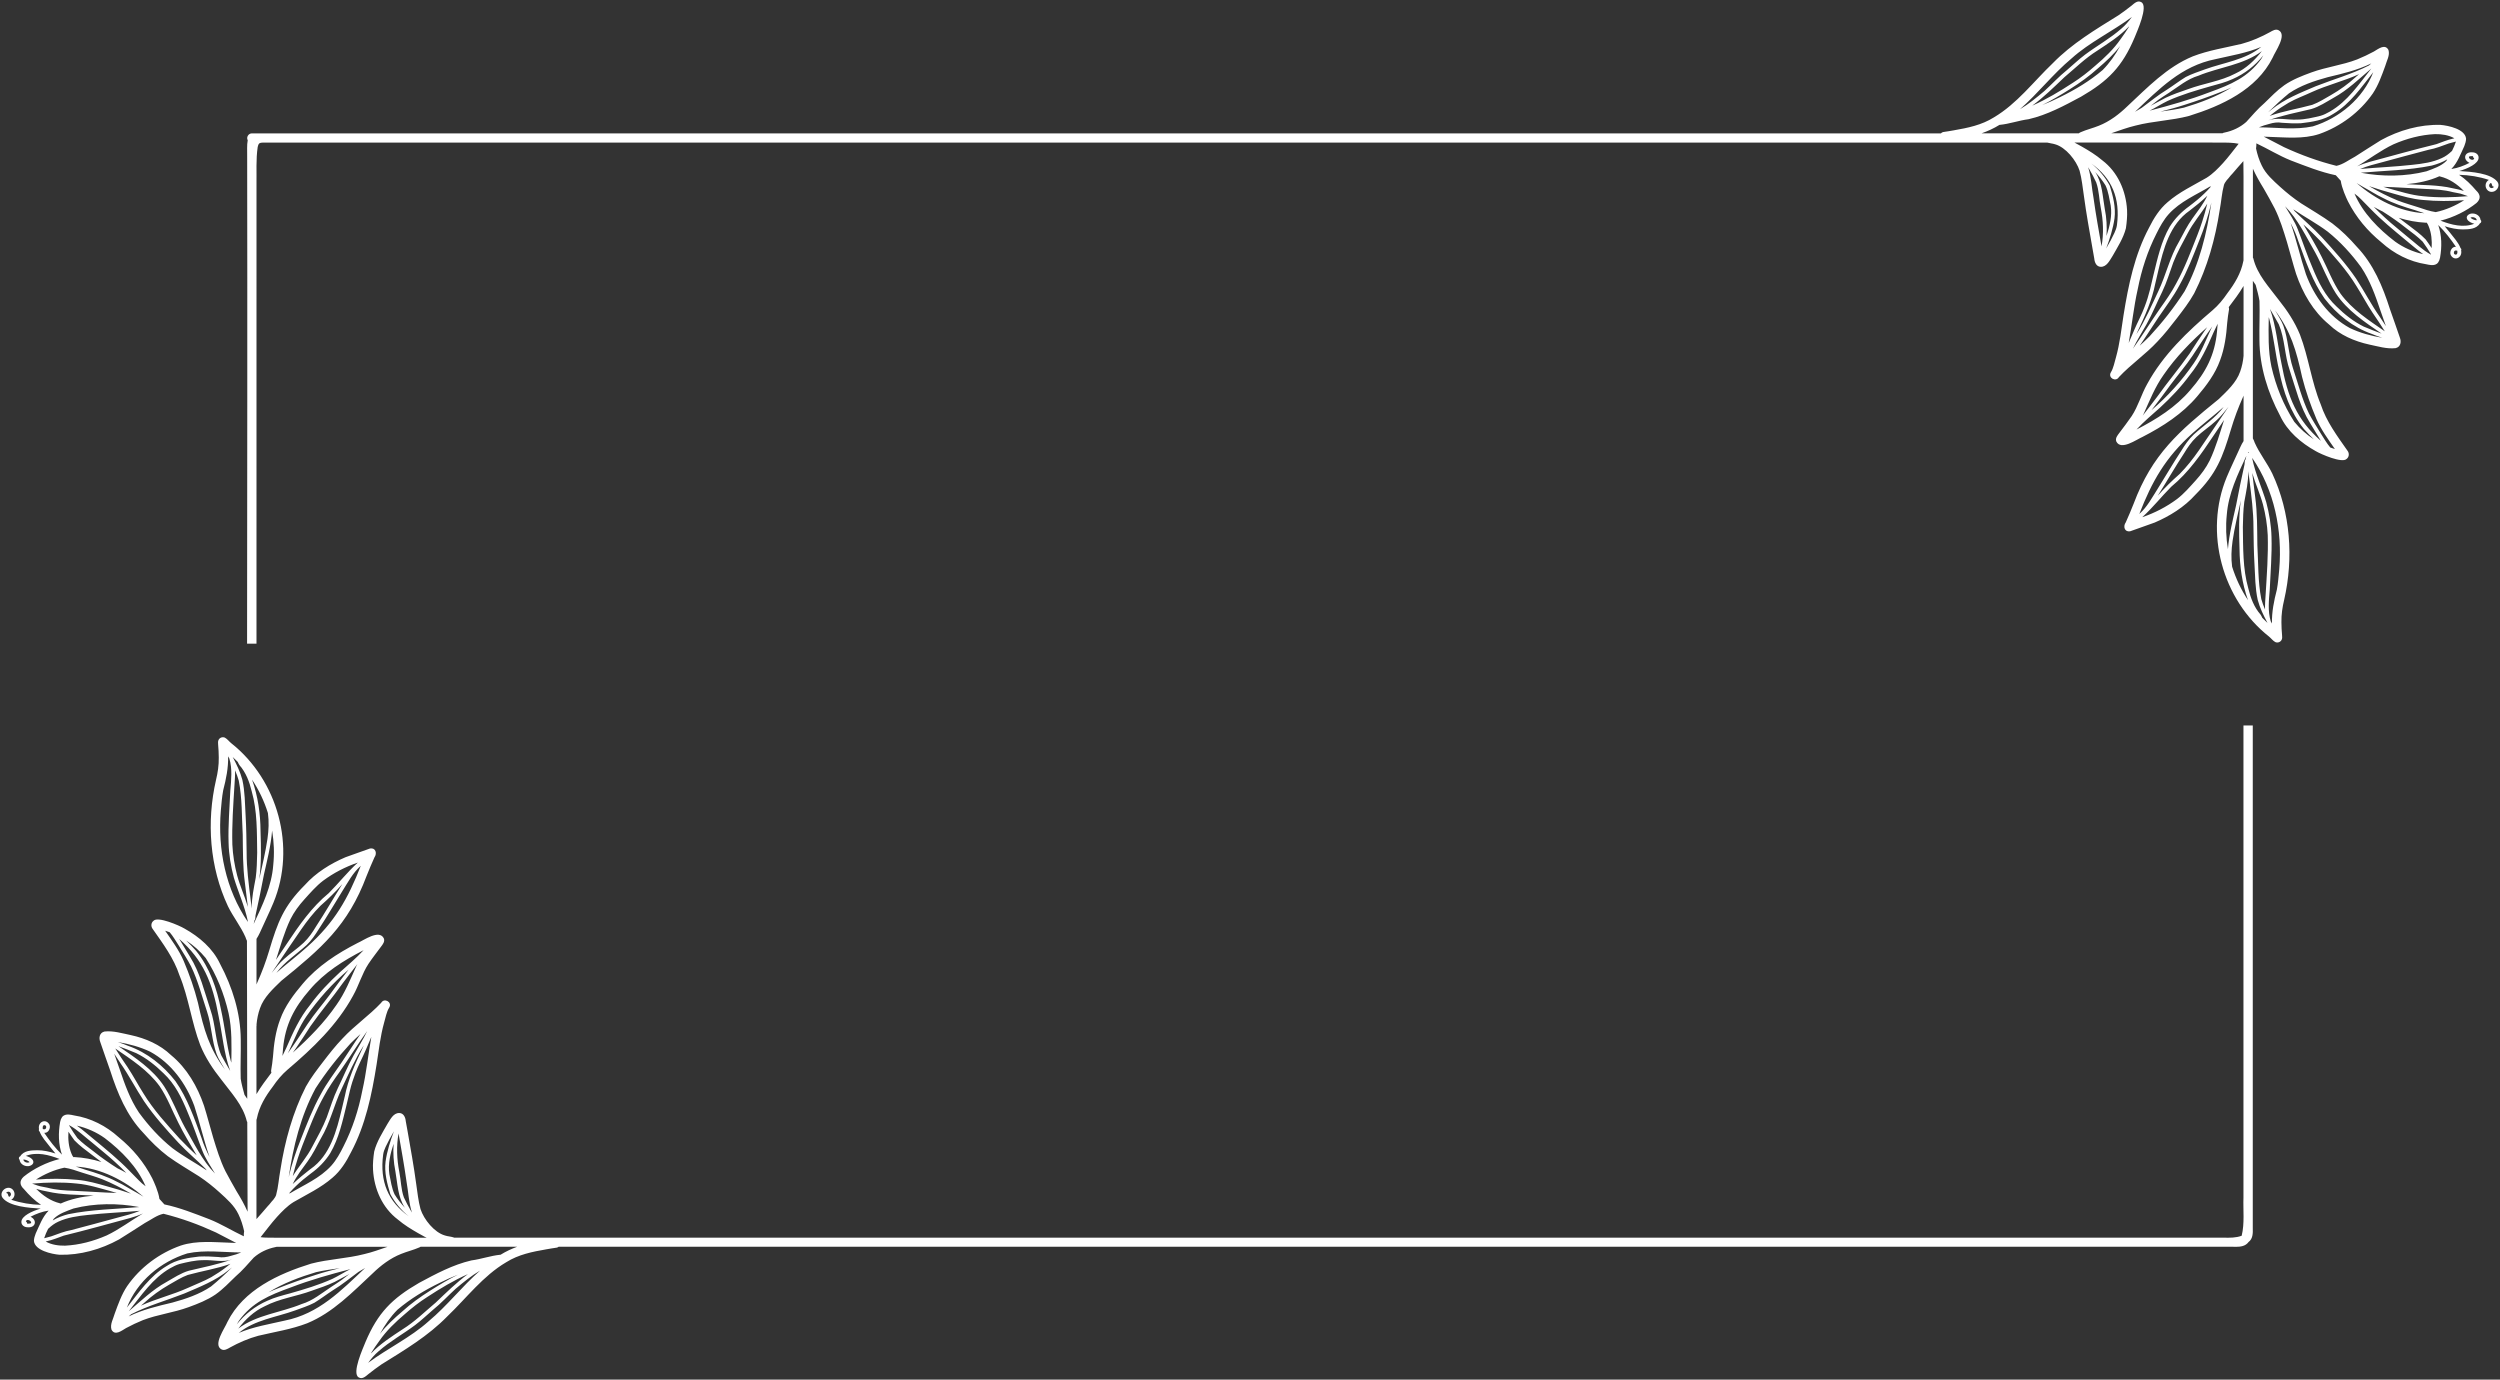 <?xml version="1.0" encoding="UTF-8"?>
<!DOCTYPE svg PUBLIC '-//W3C//DTD SVG 1.0//EN'
          'http://www.w3.org/TR/2001/REC-SVG-20010904/DTD/svg10.dtd'>
<svg height="3005.6" preserveAspectRatio="xMidYMid meet" version="1.0" viewBox="-3.4 -3.0 5446.5 3005.6" width="5446.5" xmlns="http://www.w3.org/2000/svg" xmlns:xlink="http://www.w3.org/1999/xlink" zoomAndPan="magnify"
><rect x="-3.4" y="-3.0" width="5446.5" height="3005.6" fill="#333333" stroke="none"/><g id="change1_1"
  ><path d="M4904.5,2672.8c0-56.8,0.1-113.5,0-170.4v-924.9h-20.3v1028.1c-1,27.7,2.8,56.5-3.9,83.6 c-12.5,4.7-25.8,4.4-38.9,4.2c-4.7-0.1-9.4-0.2-14.1,0h-338.8c-264.2,0-2471.4,0-2735.5,0c-255.7,0-511.4,0-767.2,0 c-0.4-0.2-0.7-0.4-1.1-0.6c-6-2-12.4-2.1-18.5-4.1c-23.4-6.5-46.2-35.1-53.5-57.6c-4.8-17.8-6.7-36.4-9.4-55 c-5.1-38.1-12-75.9-18.6-113.8c-1.3-7.6-2.6-15.2-4.1-22.7c-0.7-8.3-4.7-17.7-14.3-17.8c-12.9-0.1-19.3,14-25.4,23.4 c-10.5,18.6-23.7,38.9-29.1,60.6c-1.9,13.1-3.3,26.6-2.5,39.8c2.4,41.8,20.2,82.7,54.1,108.3c13.5,11.5,28.8,20.9,44.2,29.7 c6.1,2.9,12.1,7.2,18.5,9.9c-108.6,0-217.3,0-325.9,0c-4.2-0.2-8.4-0.2-12.7-0.1c-7.8,0-15.6,0-23.2-1.1 c11.9-14.8,23.1-30.2,35.9-44.3c10.8-11.8,22.2-23.6,35.8-32.1c28.9-16.7,59.7-31.1,85-53.2c17.7-15,30.1-34.9,40.3-55.4 c31.6-59.2,45.2-125.3,55.7-191c4.7-30.7,8.1-61.7,16.5-91.7c3.3-11,5-23,11.2-32.8c6.8-11.8-11-21.6-17.7-10.1 c-26.5,28.2-57.5,48.9-84.3,77.8c-15,15.6-28.4,32.7-41.6,49.9c-13.5,17.6-27.3,35.4-38.1,54.8c-28.8,56.8-45.9,118.9-55.6,181.8 c-3.4,18.2-4.4,36.6-9.3,54.6c-1.1,3.4-3.6,6.8-6.1,10.2c-4.3,4.2-7.8,9.9-12,13.8c-8.5,9.7-16,18.9-24.7,28.3v-216.2 c0.4-0.9,0.7-1.8,0.9-2.9c5-26,18.9-48.7,34.7-69.5c9.2-13.6,19.7-26.3,32.2-37c54.7-46.4,108-97.3,142.6-161 c12.7-22.5,19.5-48,33.7-69.6c8.4-12.5,17.9-24.6,27-36.9c4-5.3,9.3-11.6,6.3-18.7c-10.3-19.9-43.2,4.3-57.3,10.4 c-44.2,22.7-86.8,50.2-119.2,88.6c-20,23.6-38.9,48.7-49.4,78c-9.9,26.2-13.6,54.1-15.6,82c-0.9,9.6-2.2,19.2-3.9,28.7 c-0.3,1.8,0,3.6,0.6,5.2c-11.3,15-23,30.3-32.6,46.7V2233c0.3-1.5,0.4-3,0.2-4.5c1.1-11.9,3.5-23.8,7.6-35.1 c8.2-23.8,28.4-42.2,46.3-59.6c86.8-70.4,145.3-120,185.9-228.6c5.5-13.5,10.9-27,17-40.2c6.4-8.9,2.7-21.6-9.5-19.5 c-17.6,6.6-35.7,12.3-53.4,19c-32.6,13.9-64.8,33.8-88.8,60.7c-46.3,46.3-59.1,81-77.5,142.5c-7.1,23.9-15.8,47.2-26,69.9 c-0.6,1.3-1.1,2.7-1.7,4.1v-99.3c2.7-4.1,4.9-8.3,7-12.7c9.8-22.1,20.6-43.7,29.9-66.1c50-120.8,10-266.9-92.2-347.7 c-4.6-3.8-8.2-8.9-13.4-11.8c-5.1-2.4-11.4-0.3-13.9,4.8c-1.5,3.1-1.3,6.4-1,9.8c0.9,9.5,1.3,19.1,1.4,28.6 c0.3,16.6-2.1,32.9-6,48.9c-20.9,91.1-14,189.9,26,275.1c11.3,23.2,27.7,43.5,38.1,67.1c1,2.7,1.9,5.7,3.3,8.2 c0.1,114.7,0.3,229.5,0.6,344.2c-1.9-3-3.9-5.9-6-8.8c-2.7-9.8-6.9-25.2-8.2-34.9c-0.9-28.1,0.6-57.3,0.1-85.6 c-0.4-57.5-18-113.7-45-164.5c-15.8-34-45.4-59.1-77.8-77.2c-11-6.5-57.6-26.9-67.1-16.9c-5.8,4.3-6.2,12.7-1.8,18.1 c21.9,31.3,46,63.5,58.2,100.9c20.1,48.4,26.3,102.5,45.2,151.8c11.1,27.4,27.5,52.2,45.9,75.3c21.3,28.5,47.2,55.3,55.7,91 c0.3,0.5,0.6,0.9,0.9,1.3c0.2,65.2,0.4,130.3,0.7,195.5c-6.8-15.6-15.5-30.7-24.3-45c-8.2-14.4-16.4-28.8-24.1-43.5 c-11.4-23.2-19-48.1-26.6-73c-6.8-23-12.7-46.3-19.9-69.3c-14.3-41.9-37.2-81.8-71.7-110.2c-24.2-23.2-55.5-36.7-88-43.8 c-18.6-3.8-37.9-9.8-56.9-7.8c-11.2,2.4-13.1,13.9-9.4,23.1c6.9,20.7,14.4,41.1,21.5,61.7c15.9,49.6,36,98.4,72.7,136.6 c15.7,18.1,33.7,35.7,52.9,50.3c21.9,15.9,45.5,29.4,68.2,43.9c16,10.6,31.1,22.7,45.3,35.6c15.3,14,31.4,27.9,40.4,47 c5.7,11.7,9.5,24,12.4,36.8c-0.6,3.7-0.9,7.6-0.7,11.2c-25.3-11.9-49.1-26.9-75.3-37.3c-32-12.2-64.2-25.2-97.8-32.2 c-3.5-4.1-7.1-8-10.8-12c-2.2-16.2-11.9-37.1-15.6-44.8c-18-35.2-42.4-64.3-73.1-89.5c-27.2-24.7-61-42-97.5-47.6 c-15.4-3.6-26.4-3.8-30.1,14.3c-4.1,23.4-4,48.6,4,71.2c-14.6-14.2-27.2-30.7-38.6-47.5c8.9,0.8,14.4-10,11.5-17.6 c-7.8-14.9-26.2-6.3-22.9,9.7c-0.9,1.7-0.4,4,1.3,5.1c2.4,6.3,6,11.9,10,17.3c4,5.3,8.5,10.4,12.6,16c4,4.5,7.8,9.7,11.9,14.5 c-13-4.2-26.8-7.2-39.4-7.1c-12.9,0.1-29.8,0.6-37.2,13.1c-3.1,1.1-4.4,5.3-1.5,7.5c0.8,8.4,8.7,13.9,16.9,14.1 c6.5,0.5,15.7-4.4,12.5-12c-2.8-5.9-9.8-8.7-15.8-10.4c23.9-9.2,50.1-2.4,73.6,6.8c-28.5,7-57.1,21.4-78.3,38.5 c-9.8,9-8.8,18.4,0.6,27.1c11,12.9,23.2,25,37.3,34.3c-21.9-0.5-44.2-4.1-64.9-11.1c14.7-9.1,4.5-31.6-11.9-24.9 c-8,3.5-12.7,13.4-6.9,20.9c14.8,18.6,56.7,21.7,82.9,23.2c-18.6,5.4-42,16-42.1,29c-0.2,7.3,6.6,11.7,13.3,11.7 c17.6,1.9,22.1-15.5,6.6-22.9c12.1-6.3,25.3-11.3,39-13.3c0,0.1,0.1,0.2,0.2,0.3c-13.3,13.4-19.9,32.5-27.9,49.4 c-2,5.2-3.8,10.6-3.9,16.3c2,20.8,38.5,28.6,55.6,30.1c45.1,1.2,90.5-11.7,129.9-33.4c19.1-11.6,37.3-23.9,56.3-35.8 c13.2-6.9,25.8-17,40.5-20.1c39.5,9.9,76.9,23.5,114.2,40.7c14.8,7.4,29.3,15.5,44.2,22.9c-3.4-0.1-6.7-0.2-10.3-0.4 c-36.7-1-75.1-5.6-110.6,6.1c-46.8,16.5-88.3,47.5-116.7,88.3c-12.2,18.3-19.5,39.2-27,59.7c-3,11.3-10.8,23.4-7.1,35.2 c7.6,14.3,22.4,1.9,31.8-3.5c11.9-6.4,24-12.1,36.5-17.2c32.8-12.6,66.5-16.1,99.9-28.4c20.3-7.4,40.7-15.4,58.6-27.7 c16-11.3,29.7-25.7,43.7-39.3c14-11.8,26.7-27,39.3-40.8c13.2-11.7,29.7-19.4,46.9-22.9c1.1-0.1,2.1-0.4,3-0.7h241.6 c-16.7,5.7-33.2,11.8-50.4,15.8c-38.2,9.9-78.1,10.9-116.2,20.9c-71,22.1-147.3,57.1-182.1,126.8c-5.5,13.7-32.2,49.9-13.1,59.9 c6.3,3.4,13.2-0.9,18.7-4.1c18.4-10.2,40.5-19.9,61.5-25.5c35.7-8.5,72.3-14,106.7-27.3c56.1-23.1,98.9-68,142.6-108.7 c18-17.5,38.5-33.1,62.1-42.4c13-5.3,26.9-8.5,39.8-14.2c0.9-0.4,1.7-0.9,2.6-1.4h210.4c-12.6,4.7-24.8,10.3-36.2,17.4 c-21.5,2-42,9.6-63.5,12.4c-40.6,9.4-77.7,29.4-114.2,49c-59,34.2-89.8,65.2-116.7,128.8c-5.2,13.2-30.6,68.5-14.7,77.1 c8,4.8,15.3-2.5,21.2-7.3c9.3-7.3,18.6-14.5,28.4-21.1c50-31.1,101.5-61.6,143.4-104.6c42-40.1,77.7-88.1,128.3-117.9 c26.8-16.9,56.6-22.8,87.6-28.2c7.6-1.3,15.3-2.7,23-3.7c1.3-0.4,2.6-1,3.7-1.9h3645.8c2.5,0.1,5.1,0.2,7.7,0.2 c10.6,0,21.4-1.3,28-10.4C4904.7,2696,4904.9,2683.7,4904.5,2672.8z M857.9,2548.3c4.9,27.2,5,56,20.8,79.9 c-8.4-9.1-16-18.6-22.5-29.2c-6.3-13.6-8.3-29.2-11.3-43.9c-3.4-22.3,2.2-45,9.2-66.2C852.8,2508.8,853.9,2528.8,857.9,2548.3z M831.3,2512.7c1.5-11.9,8.3-22.3,13.4-33c3.4-6.3,6.6-12.1,10.1-18c-8,21.4-15,43.3-18.2,65.8c-3,24,3.4,48.4,10.4,71.2 c9.9,18.4,23.8,35,40.1,48.1C842.2,2614.8,823.7,2570.7,831.3,2512.7z M891.2,2633.8c-5.3-9.2-10.3-18.5-14.7-28.1 c-6.4-17.8-6.2-37-10-55.6c-5.3-27.4-6.7-56.2-1.6-83.8c6,34.8,12.4,69.6,17.3,104.6c4.1,22.5,4.8,46.1,11.9,67.8 C893,2637.1,892.1,2635.5,891.2,2633.8z M786,2372.7c-8.2,42.2-21.5,83.3-41,121.6c-7.4,14.9-15.4,29.7-26.5,42.1 c-24.9,27.6-59.8,42-91.1,60.9c0-0.3-0.1-0.5-0.2-0.8c0.1-0.3,0.2-0.6,0.3-1c2.3-2.6,4.8-5,6.9-7.6c9.4-9.7,19.4-18.8,30.2-27 c1.1-0.9,2.2-1.7,3.2-2.6l0,0c0.1-0.1,0.2-0.2,0.3-0.2c1.6-1.3,3.4-2.7,5.1-4c17-12.2,31.8-27,43-44.9c18.6-32.1,26.7-69.3,35.4-105 c0,0.1-0.1,0.2-0.1,0.4c2.4-10.2,5-21,7.4-31.4c3.1-13,7.2-25.8,12-38.2c6.1-16.7,15.4-33.7,22.5-50.4c4.1-9.5,8.1-19.1,12.2-28.6 C798.7,2294.7,794.8,2334.2,786,2372.7z M634.3,2576.6c8.3-17.7,21-33.5,32.4-49.3c11.3-15.7,19.7-32.7,28.9-50 c20.4-34,28.5-72.8,45.4-108.5c14.9-31.6,28.5-63.4,47.3-93.1c0.3-0.4,0.5-0.9,0.8-1.3c-1,2.4-2,4.8-3,7.1 c-16,33.5-31.1,67.1-38.3,103.9v0.1c0,0,0,0.1-0.1,0.2v0c-2.1,8.7-4.1,17.6-6.2,26.4c-11.6,48.4-25.2,101.9-68.4,131.8 c0,0-0.1,0.1-0.2,0.1c-0.2,0.1-0.3,0.2-0.4,0.3c-2.2,1.7-4.7,3.7-6.8,5.4C662.2,2552.4,647.3,2564.1,634.3,2576.6z M767.2,2295.9 c-13,23.1-22.8,47.8-34.5,71.5c-9.9,20.6-16.5,42.5-24.3,64c-8.3,21.6-20,42.1-30.8,62.5c0,0-0.1,0.1-0.1,0.2c0,0,0,0,0,0 c-11.8,23.4-29.4,43.1-43.1,65.3c3.2-13.2,6.9-26.3,11.1-39.2c3.1-9.6,6.6-19.1,10.2-28.5c14.1-35.7,27.8-72.5,46.6-106.4 c10-18.9,22.4-36.6,34.9-54.1c20.2-29,38.7-59.1,59.3-87.9C788,2261.3,776.9,2278.4,767.2,2295.9z M683.9,2368.4 c22.5-34.9,48.3-67.8,76.5-98.3c7-7,14.3-13.8,21.6-20.4c-14.2,20.4-27.3,41.7-41.3,62.2c-15.4,22.8-32.3,44.6-45.2,69 c-17.6,31.5-30.5,65.2-43.7,98.7c-10.6,26.2-19.5,53.4-26,81c-0.1,0.4-0.2,0.9-0.3,1.3C635.3,2495.1,651.7,2428.2,683.9,2368.4z M616.8,2305.7c0.1-0.2,0.2-0.4,0.3-0.6c0,0,0.1,0.1,0.2,0.2C617.1,2305.4,617,2305.6,616.8,2305.7z M772.9,2101.7 c-13,29-24.8,58.6-43.3,84.6c-26.6,38.8-59.9,72.6-95,103.9c2.1-3,4.2-5.9,6.3-8.9c10.9-15.8,21.5-32.1,32-48.5 c22.3-32,47.8-61.9,70.4-93.8c10.6-13.9,21.1-27.9,31.9-41.6C774.4,2098.8,773.7,2100.2,772.9,2101.7z M623.6,2291.8 c1.1-2.4,2.3-4.8,3.5-7.2c11.6-24.9,21.2-50.3,36.9-73.1c26-37.9,56.9-72.1,92-102.1c-14.1,18.2-28,36.7-41.5,55.4 c-15.8,21.2-33.1,41.1-47.8,63.1C652.6,2249.3,638.6,2271,623.6,2291.8z M613.3,2281c4.6-51.3,24.2-88.8,57.7-127.2 c32-38,73.8-64.1,117.7-86.7c-15.9,17.3-34,32.3-51.5,48c-23.6,21.7-45.9,45.1-64.9,71.1c-22.7,27.7-37.6,60.4-51.7,93.2 c-2.8,6-5.8,12-8.7,18C612.3,2291.9,612.7,2286.5,613.3,2281z M782.6,1883.3c-27.9,71.3-56.6,122.6-116.1,176 c-21.9,19.8-45.6,37.5-67.7,57.1c18-24,43.5-40.2,65.4-60.2c0,0.1-0.1,0.1-0.1,0.2c11.1-10.4,19.5-23.1,27.5-36 c17.7-26.7,33.6-54.5,50.6-81.6C754.6,1919.3,765.2,1898.5,782.6,1883.3z M629.3,1999.7c8-16,18.3-29.9,30.4-43.3 c12.8-14.1,25.4-28.9,40.7-40.6c23-17.1,48.6-30.3,75.8-39.6c-22.7,20.5-41.7,45-63.4,66.6c-37.4,30.7-64.9,70.6-91.5,110.5 c-7.8,11.6-15.5,23.3-23.4,34.8C607.4,2058.5,615.7,2028.5,629.3,1999.7z M652.9,2021.7c12.5-18.2,26.2-35.6,41.8-51.3 c16.9-14.8,32.8-30.4,47.7-47.3c-19.5,30.7-37.5,62.2-57.5,92.6c-7.5,12.6-15.8,24.7-26.5,34.9c-13.3,12.8-29.2,22.9-42.7,35.5 c-10.5,9-18.8,20-27.4,30.7C609.5,2085,631.2,2053.3,652.9,2021.7z M427.9,2181.8c-8-31.7-18.4-61-31.2-91.4 c-10.3-23.7-25.7-44.6-40.3-65.7c3.3,1,6.6,2.2,9.9,3.3c7.6,9,13.6,19.4,20.1,29.6c8.9,14.7,18.4,29.3,26.4,44.6 c15.2,31.4,23.8,65.7,34.9,98.9c9.9,29.9,10.1,62.5,20.8,92.3c4.5,11.9,11.9,22.4,18.1,33.5C452.8,2281.3,440.8,2240.8,427.9,2181.8 z M478.8,2296.5c-13.5-31.6-12.5-67.5-23.8-99.9c-13.2-39.4-22.4-80.3-44.8-115.9c-8-12.4-15.2-25.7-23.2-38.2 c52,45.7,72.4,94.2,86.2,170.2c8,38.9,11.3,79.7,24.9,117.3C491.4,2319,485.1,2307.6,478.8,2296.5z M500.6,2312.1 c-0.5-1.5-1-3-1.4-4.5c-9.2-36.6-12.9-74.2-21.1-111c-9-45.7-24.4-91.4-54.3-128.1c-6.9-7.8-14.1-15.2-21.6-22.5 c16,10.4,30.3,23.3,42.6,38.2c23.7,37,39.9,76.9,49.8,120.3C502.2,2239,501.1,2275.9,500.6,2312.1z M323.9,2288.3 c45.9,25.1,77.9,69.1,95.9,117.7c12.1,36.7,20.6,74.9,33.3,111.5c-6.8-13-12.8-26.4-17.2-40.5c0-0.1,0-0.1-0.1-0.2c0,0,0,0,0-0.1 c-7.8-21.2-15.4-42.9-24.4-63.9c-9-21.1-19.3-41.6-32.5-60.3c-26.5-34.1-61.9-62.6-102.9-76.9c-7.3-3.2-15-5.7-22.7-8.4 C277.6,2271.3,301.7,2277.7,323.9,2288.3z M344.2,2363.2c17,24.7,27.3,53.2,40.9,79.8c11.9,24.1,26.2,47.8,40.1,71.1 c-6.5-6-13.1-11.9-19.3-18.2c-6.1-6.1-12.2-12.1-18.1-18.4c-28.1-31.2-56.7-62.3-78.7-98.4c-11.9-18.8-22.3-38.6-34.6-57.2 c-9-13.3-18.4-27-26.8-40.7C282.6,2305.3,318.9,2328.4,344.2,2363.2z M372.1,2498.3c-27.7-22.2-51.7-48.6-72.7-77.3 c-19.6-29.3-31-61.7-42.3-95.1c-3.7-10.9-7.7-22-11.7-33.3c4.3,6.6,8.5,13.2,13,19.7c0.1,0.1,0.2,0.2,0.2,0.3v0c0,0,0,0,0,0.1 c18.7,26.5,33.8,56.1,51.7,83.3c22,32.3,48.2,61.5,74.7,90.2c18.7,20.2,40.1,37.7,59.5,57.2c0.8,1.2,1.6,2.3,2.4,3.4 C422.3,2530.3,396,2516.2,372.1,2498.3z M399.1,2452.6c-15.8-29-26.8-60.6-44.8-88.7c-24.7-37.6-63.2-62.7-99.7-87.7 c13.1,4.9,26.2,9.7,39,15.3c22.2,10.9,41.7,26.5,59.3,43.8c24.7,22.9,39.8,53.7,52.3,84.5c11.9,27.5,21,55.4,31.9,83.3 c6.9,18.1,18,34.1,27.9,50.6C436.9,2525.1,419.2,2487.3,399.1,2452.6z M89.8,2456.8c-0.4-2.6-0.5-5.6,1.2-7.8c1.8-1.4,5.1-0.7,6,1.5 c0.8,2.3-0.1,6.1-2.7,6.7C92.7,2457.4,91.2,2457.1,89.8,2456.8z M61.1,2528.8c-1.4,0.8-3,1.1-4.5,1.1c-4,0-8.8-2.4-9.1-6.8h0.2 c0.6,0,1.1,0.1,1.7,0.1C53.3,2523.9,58.2,2525.6,61.1,2528.8z M16.7,2604.5c-3.5-1.9-1.3-8.9-7.1-8.3 C16.4,2587.9,25.9,2598.9,16.7,2604.5z M64.4,2661.7c-2,1-4.3,1.2-6.5,1.2c-0.8,0-1.5-0.1-2.3-0.2c0.2-1.8-0.8-3.7-2.6-4.4 C54,2651.3,65.8,2656.1,64.4,2661.7z M147.3,2448.3c18.3,10.1,34,25.4,50.4,38.3c16.4,14.1,33.6,27.2,49.4,41.9 c8.5,7.5,16.7,15.6,24.7,23.8c-6.3-3.6-12.7-6.9-19.2-10c-17.9-11.3-35.3-23.4-51.9-36.7c-12.1-9.1-24.7-18.4-35.4-29.1 c-6.2-8.6-12.6-18-18.1-27.5C147.2,2448.8,147.2,2448.5,147.3,2448.3z M145.7,2462.5c4.1,6.5,8.7,12.7,13.1,18.9 c11.3,11.7,24.6,21.4,37.5,31.1c7,5.2,14.1,10.7,21.2,16c-19.1-6-38.9-9.7-58.9-10.7c-0.7,0-1.4,0.1-2.2,0.1c-1.7-2.5-3.2-5-4-7.4 C146.1,2495.5,144.6,2478.8,145.7,2462.5z M136.8,2540.9c13,1.9,25.5,6.3,37.9,10.5c14.8,4.7,29.8,8.9,44.3,14.5 c21.8,8.8,42.8,19.7,63.1,31.6c-16.9-5.9-34.2-11-51.5-15.7c-21.8-6.2-42.9-12.5-65.8-14.4c-29.7-3-60-2.9-89.9-0.6 C93.8,2554.8,114.9,2545.5,136.8,2540.9z M164.2,2575.5c26.2,2.3,50.7,10.5,76.3,17.4c3.5,1,6.9,2.1,10.4,3.1 c-31-0.9-61.9-3.3-93-4.7c-19.7-0.6-39.3-1.8-58.6-6.9c-6.7-1.7-14.3-2.2-21.1-4.7c-3.8-1.5-7.8-2.8-11.7-4.1 C99,2572.8,131.7,2572.1,164.2,2575.5z M300.1,2626.7c-51.7,4.6-103.9,5.1-154.9,15.6c-11.6,3-23.3,7.3-33.7,13.6l2.3-3.8 c11.5-11.4,28.1-16.7,43.1-22.3C203,2618.1,252.9,2617.8,300.1,2626.7z M75.5,2587.1c7.9,2.3,15.8,4.3,24,5.7 c33,7.8,67.3,6.7,101.2,8.9c-25.9,2.3-50.8,7.7-71.8,17.3c-0.6-0.2-1.1-0.4-1.7-0.5C107,2613.6,89.9,2601.6,75.5,2587.1z M101.4,2674.1c0.3-0.3,0.6-0.5,0.9-0.7c6-5.8,13.4-11.3,21.2-14.8c20-9.3,42.5-12.4,64.4-14.7c37.7-4.3,75.8-5.6,113.6-9.1 c-15.9,6.6-32.1,10.6-49,15c-33.5,8.9-66.9,18.4-100.5,27c-15.2,2.7-29.4,8.6-43.8,13.7c-4.9,1.3-10.2,2.5-15.4,4.1 C95.1,2687.5,98.1,2680.7,101.4,2674.1z M228.8,2688.6c-28.7,12.5-59.2,20.7-90.5,22.2c-14.3,0.2-29.5-1.9-42.1-9 c0.7-0.2,1.4-0.5,2-0.6c12.9-2.7,25-7.9,37.4-12.3c48.3-11.8,96.7-25.5,144.8-38.4c9.3-2.7,18.8-5.8,27.7-9.9 C281.6,2656.3,256.7,2675.4,228.8,2688.6z M296,2596.3c-15.4-8.2-29.3-17.7-45.3-25.1c-21.6-11.4-44.8-18.9-68-25.8 c-7.1-2.2-14.1-4.7-21-6.9c54.5,3.2,106.3,30.2,147.6,65.7C304.9,2601.4,300.4,2598.8,296,2596.3z M306,2575.2 c-9.7-8.8-18.4-18.7-27.8-27.9c-23.6-24.3-49.8-45.6-75.8-67.2c-12.8-10.2-25-21.4-38.4-30.8c21.8,5,42.7,14.2,61,27.3 c36.1,27.6,70.8,62.5,88.8,104.8C311.3,2579.3,308.7,2577.2,306,2575.2z M456.4,2799.7c-25.3,17.1-55,27.1-84.3,35.1 c-32.4,7.7-65.2,15.4-95.1,30.1c1.7-1.5,3.5-3,5.2-4.6c37-19,77.2-30,115.8-45.2c33.5-14.4,68.2-27.7,97-51.3 c2.3-1.8,4.7-3.7,7.1-5.6C487.4,2772.8,472,2787,456.4,2799.7z M303.6,2841.5c2.4-2,4.8-4.1,7.1-6.1c16.6-15.2,34.9-28.4,54.4-39.6 c13.2-7.4,26.3-16,40.6-21.2c31-8.6,62.4-13.3,92.9-24.2c-3,2.4-5.9,4.7-8.9,7c-10.2,8-21.4,15.2-32.8,22 c-16.2,9.1-33.7,15.4-50.7,23.3C373.1,2817.8,336.9,2826.3,303.6,2841.5z M408.1,2765.4c-17.4,5-33,15.6-48.7,24.5 c-30.6,16.7-55.9,41.6-82.4,63.9c27.1-33.9,52-72,90.5-93.9c6.5-3.6,13.1-7.1,20.3-9.2c16.9-4.1,33.8-8.2,51.3-8.3 c21.2-1.1,42.7,5.6,63.3-1.7C471.7,2751.7,439.6,2757.8,408.1,2765.4z M499.6,2733c-9,2.8-18.4,4.2-27.8,2.5 c-13.8-1.1-27.3-1.6-41.3-1c-24.6,2.8-49.9,6.7-70.9,20.7c-36.5,21.7-60.7,57.9-86.6,90.5c22.3-57.2,73.3-99.8,131.6-118 c38.7-8.3,78.4-2.2,117.6-2.1C514.8,2728.6,507.3,2731.2,499.6,2733z M580.3,1768.4c2.5,18.4,1.7,37-1,56.1 c-4.3,29.6-11.6,58.7-17.9,88c4.8-34.6,3.9-69.9,2.8-104.8c-0.3-38.2-5.6-76-18.5-112.2C560.6,1717.9,572.3,1742.6,580.3,1768.4z M477.7,1762.8c1.3-14.8,2.5-29.7,5.2-44.3c6.3-24.2,11.3-48.8,10.7-73.8c0.9,1.6,1.8,3.3,2.7,5c6.7,22,4.1,46.5,2.1,69.4 c-1.6,38-5,75.8-3.8,114c0.6,25.7,4.9,51.1,11.5,76c9.5,31.6,23.6,61.9,30.3,94.3c0.1,0.7,0.2,1.3,0.2,2 C488.3,1935,470.7,1847.3,477.7,1762.8z M513.2,1904c-5.7-21.9-9.3-44.3-10.4-66.9c-1.2-43.2,2-86.3,4.6-129.3 c0.7-10.7,1.6-21.7,1.3-32.6c3.1,7.3,5.9,14.8,8.1,22.6c7.6,38.6,6.4,78.7,8.6,117.9c0.5,34.9,0,69.8,4.7,104.4 c2,17.6,4.3,35.1,6.5,52.7C529.8,1949.5,519.4,1927.3,513.2,1904z M540.6,2011.9C540.6,2011.9,540.6,2011.9,540.6,2011.9 C540.6,2011.9,540.6,2011.9,540.6,2011.9C540.6,2011.9,540.6,2011.9,540.6,2011.9z M542.6,1957c-4.1-34.2-8.8-68.6-8.7-103.1 c-0.3-26.6-0.7-53.3-2.2-80c-1.5-26-1.4-52.4-7.1-77.9c-4.6-17.4-12.6-33.7-21-49.7c0,0,0-0.1-0.1-0.1c3.8,3.5,7.6,7.1,11.1,10.8 c0.9,2.6,2.7,5.3,3.8,7.1c14.1,16.1,21.5,35.9,26.6,56.9c12.3,43.2,11.2,89.1,11.9,133.7c-0.5,17.8-0.7,36.8-3.2,54.7 c-4,21.9-9.1,44.4-8.6,67C544.4,1969.9,543.5,1963.5,542.6,1957z M546.1,2016.8c0,0-0.1,0-0.1,0 C546,2016.8,546.1,2016.7,546.1,2016.8C546.1,2016.7,546.1,2016.8,546.1,2016.8z M549.3,2009.8c0.5-2.4,1.1-4.9,1.6-7.4 c2-2.1,2.3-6.5,2.3-10.8c6.5-30,13-59.9,18.6-90.1c6.2-27.9,15.1-62.1,17.6-95c4.2,24.8,5.1,50.1,2.5,75.1 C588.5,1927.5,568.5,1968.8,549.3,2009.8z M685.3,2768.5c16.6-3.8,34-6.2,51.5-8.7c-17.4,4.5-34.9,8.8-51.9,14.5 c-27.2,8.7-54.5,18.2-81.1,28.8c-7.6,2.9-15.1,6-22.3,9.4C613.4,2792.7,650.2,2779,685.3,2768.5z M517.2,2874.2 c29.2-39.6,64.4-54.9,113.2-72.5c42.2-16.2,85.7-28.4,129.6-39.8c-13.2,6.6-25.7,14.7-38.9,21.1c-29.8,13.5-61.4,22.9-92.8,31.8 c-16.6,4.5-33.5,8.7-49.2,16c-26.2,11.4-49,29.2-66.7,51.5C513.9,2879.6,515.5,2876.9,517.2,2874.2z M573.3,2842.8 c32.2-16.9,69.1-21.4,103-34c16.7-5.8,33.6-11.4,49.5-19.1c10.6-5.8,21.3-11.6,32.1-17.2c-5.7,4.3-11.4,8.8-17.1,13.1 c-7.3,5.2-14.7,9.9-22.2,14.8c-20.9,13.6-40.4,30.4-64.8,37.6c-45.4,18.8-98.2,23.3-138.1,53.5 C531.2,2871.5,549.8,2853.7,573.3,2842.8z M616.8,2874.1c-33.7,7.8-68.2,13.3-100,26.8c34.7-28.4,81.6-34.1,122.8-49 c14.1-5.2,28.6-9.8,41.9-16.7c14.1-8.6,27.1-18.7,41.1-27.7c19.3-11.5,36.6-26.2,54.8-39.4c4.9-2.9,9.8-5.8,14.7-8.7 C739.7,2808.7,691.2,2859.3,616.8,2874.1z M862.5,2850.4c28-23.8,59.6-42.9,92.7-58.9c12.8-6.4,25.8-12.3,39.1-17.5 c-21,10.4-41.1,22.5-60.8,35c-21.1,13.3-41.8,28.1-60.4,45c-17.5,14.9-34.7,30.7-48.8,49C834.7,2883.8,847.3,2865.7,862.5,2850.4z M805.8,2943.5c5.2-8.7,11.4-16.9,17.3-25.3c15.4-22.3,35-40.9,55.6-58.4c15.3-13.5,31.5-26.2,48.8-37.2 c28.2-18.5,57.5-36.1,88.5-49.8c-25.1,18.4-47.5,40.6-70.1,62c-23.6,19.8-45.6,41.7-72.2,58.2c-23.9,15.8-48.9,31.7-68.7,52.6 C805.2,2945,805.5,2944.3,805.8,2943.5z M930.3,2875.6c-39.2,35.3-89.3,58.9-131.7,90.5c6.8-9.1,14-17.9,22.8-25.2 c24.5-21.6,53.4-37.5,79.5-57c13.7-10.3,26-22.2,39-33.3c17.6-14.1,32.9-30.9,49.5-46c16.9-14.2,34.1-28.3,53.1-39.5 C1003,2799.7,970.9,2841.7,930.3,2875.6z M673.2,2544c-0.1,0-0.1,0.1-0.2,0.1c-0.1,0.1-0.3,0.2-0.4,0.3c0.1,0,0.1-0.1,0.2-0.1 C672.9,2544.2,673,2544.1,673.2,2544z M258.3,2312.3C258.3,2312.3,258.3,2312.4,258.3,2312.3c0.1,0.1,0.2,0.3,0.3,0.4 c0,0,0-0.1-0.1-0.1C258.5,2312.6,258.4,2312.5,258.3,2312.3z M435.8,2476.7c0,0.1,0.1,0.2,0.1,0.3 C435.9,2476.9,435.9,2476.8,435.8,2476.7C435.8,2476.7,435.8,2476.7,435.8,2476.7z M4766.7,456c0.1,0,0.1-0.1,0.2-0.1 c0.1-0.1,0.3-0.2,0.4-0.3c-0.1,0-0.1,0.1-0.2,0.1C4767,455.8,4766.8,455.9,4766.7,456z M5181.3,687.3 C5181.3,687.3,5181.3,687.3,5181.3,687.3c0,0,0.1,0.2,0.2,0.3c0,0,0,0,0,0C5181.5,687.5,5181.4,687.4,5181.3,687.3z M5437.3,392.8 c-14.8-18.6-56.7-21.7-82.9-23.2c18.6-5.4,42-16,42.1-29c0.2-7.3-6.6-11.7-13.3-11.7c-17.6-1.9-22.1,15.5-6.6,22.9 c-12.1,6.3-25.3,11.3-39,13.3c0-0.1-0.1-0.2-0.2-0.3c13.3-13.4,19.9-32.5,27.9-49.4c2-5.2,3.8-10.7,3.9-16.3 c-1.9-20.8-38.5-28.6-55.6-30c-45.1-1.3-90.5,11.7-129.9,33.3c-19.1,11.6-37.3,23.9-56.3,35.8c-13.2,6.9-25.9,17-40.6,20.1 c-39.5-9.9-76.9-23.5-114.2-40.7c-14.8-7.4-29.3-15.5-44.2-22.9c3.4,0.1,6.8,0.2,10.3,0.4c36.7,1,75.1,5.6,110.6-6.1 c46.8-16.5,88.3-47.5,116.7-88.3c12.2-18.3,19.5-39.2,27-59.7c3-11.3,10.8-23.4,7.1-35.2c-7.6-14.3-22.4-1.9-31.8,3.5 c-11.9,6.4-24,12.1-36.5,17.2c-32.8,12.6-66.5,16.2-99.9,28.4c-20.3,7.4-40.7,15.4-58.6,27.7c-16,11.3-29.7,25.7-43.7,39.3 c-14,11.9-26.7,27-39.3,40.8c-13.2,11.7-29.6,19.4-46.9,23c-2,0.2-3.7,0.9-5,1.7H4596c17.7-6,35.2-12.6,53.4-16.9 c38.1-9.9,78.1-10.8,116.2-20.9c71-22.1,147.3-57.1,182.1-126.8c5.5-13.7,32.2-49.8,13.1-59.9c-6.4-3.4-13.2,0.9-18.8,4.1 c-18.4,10.2-40.5,19.9-61.5,25.5c-35.7,8.5-72.3,14-106.7,27.3c-56.1,23.1-98.9,68-142.5,108.7c-18.1,17.5-38.6,33.1-62.1,42.4 c-13,5.3-26.9,8.5-39.8,14.2c-1.4,0.6-2.8,1.4-3.9,2.4h-211.9c13.6-4.8,26.8-10.8,39-18.4c21.5-2,42-9.6,63.5-12.4 c40.6-9.3,77.7-29.4,114.2-49c59-34.2,89.8-65.2,116.7-128.8c5.2-13.2,30.6-68.5,14.7-77.1c-8-4.8-15.3,2.5-21.2,7.4 c-9.3,7.2-18.7,14.5-28.4,21c-50,31.1-101.5,61.6-143.4,104.6c-42,40.1-77.7,88.1-128.3,118c-26.8,16.8-56.5,22.8-87.6,28.2 c-7.7,1.3-15.3,2.7-23,3.7c-1.8,0.5-3.5,1.5-4.7,2.9h-313.7c-222.3,0-2387.7,0-2610.1,0c-252,0-504-0.1-756,0 c-7.4-0.2-12.6,8.5-9,14.9c-2.1,11.2-0.9,22.7-1.2,34c0.6,354.2,0.1,708.5-0.2,1062.8h20.5V399c0.5-27.2-1.4-54.7,2.6-81.7 c0.7-2.8,1.4-6,3.6-8c3.4-2,7.4-1.5,11.2-1.7c8.6,0,17.1,0,25.7,0h3858.1c5.6,1.6,11.5,1.9,17.1,3.7c23.4,6.5,46.2,35.1,53.5,57.6 c4.8,17.8,6.7,36.5,9.4,55c5.1,38.1,12,75.9,18.6,113.8c1.3,7.6,2.6,15.2,4,22.8c0.7,8.3,4.7,17.7,14.3,17.8 c12.9,0.1,19.3-14,25.4-23.4c10.5-18.6,23.7-38.9,29.2-60.6c1.9-13.1,3.2-26.6,2.5-39.8c-2.4-41.8-20.2-82.7-54.1-108.3 c-13.5-11.5-28.8-20.9-44.2-29.7c-5.3-2.6-10.7-6.2-16.2-8.9h300.5c6,0.2,12.1,0.2,18.2,0.1c13.1-0.1,26.2-0.1,38.9,2.5 c-11.2,14.1-21.9,28.6-34,42c-10.8,11.8-22.2,23.6-35.8,32.1c-28.9,16.7-59.7,31.1-85,53.2c-17.7,15-30.1,34.9-40.3,55.4 c-31.6,59.2-45.2,125.3-55.7,191c-4.7,30.7-8.1,61.7-16.5,91.7c-3.4,11-5.1,23-11.2,32.8c-6.7,11.8,11,21.6,17.7,10.1 c26.5-28.2,57.5-48.9,84.3-77.8c15-15.7,28.4-32.8,41.6-49.9c13.5-17.6,27.3-35.4,38.1-54.8c28.8-56.9,46-119,55.6-181.8 c3.5-18.2,4.4-36.6,9.3-54.6c1.1-3.4,3.6-6.8,6.1-10.2c4.3-4.2,7.8-9.9,12-13.8c8.4-9.5,15.6-18.5,24.1-27.6 c0.6,22.8,0.2,45.6,0.3,68.4v147.7c-0.2,0.7-0.4,1.5-0.5,2.3c-5,26-18.9,48.7-34.7,69.5c-9.2,13.6-19.7,26.3-32.2,37 c-54.7,46.4-108,97.3-142.6,161c-12.7,22.5-19.4,48-33.6,69.6c-8.5,12.5-17.9,24.6-27.1,36.9c-4,5.3-9.3,11.6-6.3,18.7 c10.3,19.9,43.3-4.3,57.3-10.4c44.2-22.7,86.8-50.2,119.2-88.6c20-23.6,38.9-48.7,49.4-78c9.9-26.2,13.6-54.1,15.6-82 c0.9-9.6,2.2-19.2,3.9-28.7c0.3-1.8,0-3.6-0.6-5.2c11.2-14.8,22.8-30,32.3-46.2v152.4c-1.1,11.7-3.4,23.2-7.4,34.2 c-8.2,23.8-28.4,42.2-46.3,59.6c-86.8,70.4-145.3,120-185.9,228.6c-5.5,13.5-10.9,27-17,40.2c-6.4,8.9-2.7,21.6,9.5,19.5 c17.6-6.6,35.7-12.3,53.4-19c32.6-13.9,64.8-33.8,88.8-60.7c46.3-46.3,59.1-81,77.5-142.5c7.1-23.9,15.8-47.2,26-69.9 c0.5-1.1,0.9-2.3,1.4-3.4v99c-2.6,3.9-4.7,8-6.7,12.3c-9.8,22.1-20.6,43.7-29.9,66c-50,120.8-10,266.9,92.2,347.7 c4.6,3.8,8.2,8.9,13.4,11.8c5.1,2.4,11.4,0.3,13.9-4.8c1.6-3.1,1.3-6.4,1-9.8c-0.9-9.5-1.3-19.1-1.4-28.6c-0.3-16.5,2.1-32.9,6-48.9 c20.8-91.1,13.9-189.9-26-275.1c-11.3-23.2-27.7-43.5-38.2-67.1c-1.2-3.1-2.2-6.5-4-9.3V608.8c1.9,3,3.9,6,6.1,8.9 c2.7,9.8,6.9,25.2,8.3,34.9c0.9,28.1-0.6,57.3-0.1,85.6c0.4,57.5,18,113.7,45,164.5c15.8,34,45.4,59.1,77.8,77.2 c11,6.5,57.6,26.9,67.1,16.9c5.8-4.3,6.2-12.7,1.8-18.1c-21.9-31.3-46-63.5-58.2-100.9c-20.1-48.4-26.3-102.5-45.2-151.8 c-11.2-27.4-27.5-52.2-46-75.3c-21.3-28.5-47.2-55.3-55.7-91c-0.2-0.4-0.5-0.8-0.8-1.2V364.6c6.7,14.9,15,29.4,23.6,43.3 c8.2,14.4,16.4,28.8,24,43.5c11.4,23.2,19,48.1,26.6,73c6.8,23,12.7,46.4,19.9,69.3c14.3,41.8,37.2,81.8,71.7,110.2 c24.1,23.2,55.5,36.7,87.9,43.8c18.6,3.8,37.9,9.9,57,7.8c11.2-2.4,13.1-13.9,9.4-23.1c-6.9-20.7-14.4-41.1-21.5-61.7 c-15.8-49.6-36-98.4-72.7-136.6c-15.7-18.1-33.7-35.7-52.9-50.3c-21.9-15.9-45.5-29.4-68.2-43.9c-16-10.6-31-22.7-45.3-35.6 c-15.3-14-31.4-27.9-40.4-47c-5.7-11.7-9.5-24-12.3-36.8c0.6-3.7,0.9-7.6,0.7-11.2c25.3,11.9,49.2,26.9,75.3,37.3 c32,12.2,64.2,25.2,97.8,32.2c3.5,4.1,7.1,8,10.8,12c2.2,16.2,11.9,37.1,15.6,44.8c17.9,35.2,42.3,64.3,73.1,89.5 c27.3,24.7,61,42,97.5,47.6c15.4,3.5,26.4,3.7,30.1-14.3c4.1-23.4,4-48.6-4-71.2c14.6,14.2,27.2,30.7,38.6,47.5 c-8.9-0.8-14.4,10-11.5,17.6c7.7,15,26.2,6.3,22.8-9.7c0.9-1.7,0.4-4-1.3-5.1c-2.4-6.4-6.1-11.9-10-17.2c-4-5.4-8.4-10.5-12.6-16 c-4-4.5-7.8-9.7-11.9-14.5c13,4.2,26.8,7.1,39.4,7c12.9-0.1,29.9-0.6,37.2-13.1c3.1-1.1,4.4-5.3,1.5-7.5 c-0.8-8.4-8.7-13.9-16.9-14.1c-6.5-0.5-15.7,4.4-12.5,12c2.8,5.9,9.8,8.7,15.8,10.4c-23.9,9.2-50.1,2.4-73.6-6.8 c28.6-7,57.1-21.4,78.4-38.5c9.8-9,8.7-18.4-0.7-27.1c-11-12.9-23.2-25-37.3-34.3c21.9,0.5,44.2,4.1,64.9,11.1 c-14.7,9-4.5,31.6,11.9,24.9C5438.3,410.3,5443.1,400.4,5437.3,392.8z M5375.5,338.3c2-1.1,4.3-1.2,6.5-1.2c0.8,0,1.5,0.1,2.4,0.2 c-0.3,1.8,0.8,3.7,2.5,4.4C5385.9,348.7,5374.1,343.9,5375.5,338.3z M4754.6,231.5c-16.6,3.8-34,6.3-51.5,8.7 c17.4-4.5,34.9-8.9,51.9-14.5c27.2-8.7,54.5-18.2,81.1-28.8c7.6-2.9,15-6,22.3-9.4C4826.4,207.3,4789.7,221,4754.6,231.5z M4922.7,125.8c-29.2,39.6-64.4,54.9-113.2,72.5c-42.3,16.2-85.7,28.4-129.7,39.8c13.3-6.7,25.9-14.8,39.3-21.3 c29.7-13.4,61.1-22.7,92.4-31.6c16.6-4.5,33.5-8.7,49.2-16c26.2-11.4,49-29.2,66.7-51.5C4925.9,120.4,4924.4,123.1,4922.7,125.8z M4866.6,157.2c-32.2,16.9-69.1,21.4-103,34c-16.7,5.8-33.6,11.4-49.5,19.1c-10.6,5.8-21.3,11.6-32.1,17.2 c5.7-4.4,11.4-8.9,17.1-13.2c7.3-5.2,14.7-9.9,22.3-14.8c20.9-13.6,40.4-30.4,64.8-37.6c45.4-18.8,98.2-23.3,138.1-53.5 C4908.7,128.5,4890,146.3,4866.6,157.2z M4823.1,125.9c33.7-7.8,68.2-13.3,100-26.8c-34.7,28.4-81.6,34.1-122.8,49 c-14.1,5.2-28.6,9.8-41.9,16.7c-14.1,8.6-27.1,18.7-41.1,27.7c-19.3,11.6-36.6,26.2-54.7,39.4c-4.9,2.9-9.8,5.8-14.7,8.7 C4700.2,191.3,4748.7,140.7,4823.1,125.9z M4577.4,149.6c-28,23.8-59.6,42.8-92.7,58.9c-12.8,6.4-25.8,12.3-39.1,17.5 c20.8-10.4,41-22.4,60.6-34.8c0.2-0.1,0.3-0.2,0.4-0.3c21-13.2,41.7-28,60.3-44.8c17.5-14.9,34.7-30.7,48.8-49 C4605.2,116.3,4592.6,134.3,4577.4,149.6z M4634.1,56.5c-5.2,8.7-11.4,16.9-17.2,25.3c-15.4,22.3-35,40.9-55.6,58.4 c-15.3,13.5-31.5,26.2-48.8,37.2c-28.3,18.5-57.5,36.1-88.5,49.8c25.1-18.4,47.5-40.5,70.1-62c23.5-19.7,45.4-41.5,71.9-58 c24-15.9,49.1-31.8,69.1-52.9C4634.7,55,4634.4,55.7,4634.1,56.5z M4509.6,124.4c39.1-35.3,89.3-58.9,131.6-90.5 c-6.8,9.1-14,17.9-22.8,25.3c-24.5,21.6-53.4,37.5-79.5,57c-13.7,10.3-26,22.2-39.1,33.3c-17.6,14.1-32.9,30.9-49.5,46 c-16.9,14.2-34.1,28.3-53.1,39.5C4436.9,200.3,4469,158.3,4509.6,124.4z M4582,451.7c-4.9-27.3-5-56-20.8-79.9 c8.4,9.1,16,18.6,22.5,29.2c6.3,13.6,8.3,29.2,11.3,43.9c3.4,22.3-2.2,45-9.2,66.2C4587.1,491.2,4586,471.2,4582,451.7z M4608.6,487.3c-1.6,11.9-8.4,22.3-13.4,33c-3.4,6.3-6.6,12.2-10.1,18c8-21.4,15-43.3,18.2-65.8c3-24-3.4-48.4-10.4-71.2 c-9.9-18.4-23.8-35-40.1-48.1C4597.6,385.2,4616.2,429.3,4608.6,487.3z M4548.7,366.2c5.3,9.2,10.3,18.5,14.7,28.2 c6.4,17.8,6.2,37,10,55.6c5.3,27.4,6.7,56.2,1.6,83.8c-6.1-34.9-12.5-69.6-17.3-104.6c-4.2-22.5-4.8-46.1-11.9-67.8 C4546.9,362.9,4547.8,364.5,4548.7,366.2z M4653.8,627.3c8.2-42.2,21.5-83.3,41-121.6c7.4-14.9,15.4-29.7,26.5-42.1 c24.9-27.6,59.8-42,91.1-60.9c0.1,0.3,0.1,0.6,0.2,0.8c-0.1,0.3-0.2,0.7-0.2,1c-2.3,2.6-4.8,5-6.9,7.6c-9.4,9.7-19.4,18.7-30.2,27 c-1.1,0.9-2.2,1.7-3.3,2.6l0,0c-0.2,0.1-0.3,0.2-0.4,0.3c-1.7,1.3-3.5,2.8-5.3,4.1c-16.9,12.2-31.6,26.9-42.7,44.8 c-18.6,32.1-26.7,69.3-35.4,105c-2.4,10.2-4.9,21-7.4,31.4c-3.2,12.8-7.1,25.5-11.9,37.9c-6.1,16.7-15.4,33.7-22.5,50.4 c-4.1,9.5-8.1,19.1-12.2,28.6C4641.2,705.3,4645.1,665.8,4653.8,627.3z M4805.5,423.4c-8.3,17.7-21,33.5-32.3,49.3 c-11.3,15.7-19.7,32.7-29,50.1c-20.4,34-28.5,72.8-45.4,108.4c-14.9,31.6-28.5,63.4-47.3,93.1c-0.2,0.4-0.5,0.9-0.7,1.3 c1-2.4,2-4.8,3-7.1c16-33.5,31.1-67.1,38.3-103.9v-0.1c0,0,0-0.1,0.1-0.2c2.1-8.8,4.1-17.7,6.2-26.6c0,0,0,0,0-0.1 c11.5-48.4,25.2-101.8,68.5-131.7c2.4-1.8,5-3.9,7.2-5.7C4777.7,447.6,4792.6,435.9,4805.5,423.4z M4672.7,704.1 c13-23.1,22.8-47.8,34.5-71.5c9.9-20.6,16.4-42.5,24.2-64c8.3-21.6,20-42.1,30.8-62.5c0,0,0-0.1,0.1-0.1c0,0,0,0,0-0.1 c11.9-23.4,29.4-43.1,43.1-65.3c-3.2,13.2-6.9,26.3-11.1,39.2c-3.1,9.6-6.6,19.1-10.2,28.5c-14.2,35.9-27.9,72.9-46.8,106.9 c-9.9,18.8-22.3,36.3-34.6,53.6c-20.2,29-38.8,59.1-59.3,87.9C4651.8,738.7,4662.9,721.6,4672.7,704.1z M4756,631.6 c-22.5,34.9-48.3,67.8-76.5,98.3c-7,7-14.3,13.8-21.5,20.4c14.2-20.4,27.3-41.7,41.2-62.2c15.4-22.8,32.3-44.6,45.2-69 c17.6-31.4,30.5-65.2,43.7-98.7c10.6-26.2,19.5-53.4,26-81c0.1-0.4,0.2-0.9,0.3-1.3C4804.5,504.9,4788.2,571.8,4756,631.6z M4823,694.3c-0.1,0.2-0.2,0.4-0.3,0.6c0-0.1-0.1-0.2-0.2-0.2C4822.7,694.6,4822.9,694.4,4823,694.3z M4666.9,898.3 c13-28.9,24.8-58.6,43.3-84.6c26.6-38.8,59.9-72.6,95-103.9c-2.1,3-4.2,5.9-6.3,8.9c-10.9,15.8-21.5,32.1-32,48.5 c-22.3,32-47.8,61.9-70.4,93.8c-10.6,13.9-21.1,27.9-31.9,41.6C4665.5,901.2,4666.2,899.8,4666.9,898.3z M4816.3,708.2 c-1.1,2.4-2.3,4.8-3.5,7.2c-11.6,24.9-21.2,50.3-36.9,73.1c-26,37.9-56.9,72.1-92,102.1c14.1-18.2,28-36.7,41.5-55.4 c15.8-21.2,33.1-41.1,47.8-63.1C4787.2,750.7,4801.3,729,4816.3,708.2z M4826.6,719c-4.7,51.3-24.2,88.8-57.7,127.1 c-32,38-73.8,64.1-117.7,86.7c15.9-17.3,34-32.3,51.5-48c23.6-21.8,45.9-45.1,64.9-71.2c22.7-27.7,37.6-60.4,51.8-93.2 c2.8-6,5.7-12,8.6-18C4827.6,708.1,4827.2,713.5,4826.6,719z M4657.3,1116.7c27.9-71.3,56.6-122.6,116.1-176 c21.9-19.7,45.6-37.5,67.7-57.1c-17.9,24-43.4,40.1-65.3,60.1c0.1-0.1,0.2-0.2,0.2-0.2c-11.2,10.5-19.7,23.3-27.7,36.3 c-17.7,26.7-33.6,54.5-50.7,81.6C4685.2,1080.7,4674.6,1101.5,4657.3,1116.7z M4810.6,1000.3c-8,16-18.3,29.9-30.4,43.3 c-12.8,14.1-25.4,28.9-40.7,40.6c-23,17.1-48.6,30.3-75.8,39.6c22.7-20.5,41.8-45,63.4-66.6c37.4-30.7,64.9-70.6,91.5-110.5 c7.8-11.6,15.5-23.3,23.4-34.8C4832.5,941.5,4824.2,971.5,4810.6,1000.3z M4787,978.3c-12.6,18.2-26.3,35.6-41.8,51.3 c-16.9,14.8-32.8,30.4-47.7,47.3c19.5-30.6,37.5-62.2,57.5-92.6c7.5-12.6,15.9-24.7,26.5-34.9c13.3-12.8,29.2-22.9,42.7-35.5 c10.5-9,18.8-20,27.5-30.7C4830.3,915,4808.6,946.7,4787,978.3z M4899.3,988.1C4899.3,988.1,4899.3,988.1,4899.3,988.1 C4899.3,988.1,4899.3,988.1,4899.3,988.1C4899.3,988.1,4899.3,988.1,4899.3,988.1z M4894.4,981.9c0.5,0,0.9,0,1.4-0.1 c0.2,0.4,0.5,0.9,0.7,1.3c-0.1,0-0.2-0.1-0.3-0.2c-0.9-0.2-1.7,0-2.4,0.4C4893.9,982.8,4894.2,982.3,4894.4,981.9z M4847.9,1118.3 c3.5-45.8,23.5-87.1,42.6-128.1c-0.5,2.4-1.1,4.9-1.6,7.4c-1.9,2.1-2.3,6.5-2.3,10.8c-6.5,30-13,59.9-18.6,90.1 c-6.2,27.9-15.1,62-17.6,95C4846.2,1168.6,4845.3,1143.3,4847.9,1118.3z M4859.5,1231.6c-2.5-18.4-1.7-37,1-56.1 c4.3-29.6,11.6-58.7,17.9-88c-4.7,34.6-3.9,69.9-2.8,104.8c0.4,38.2,5.6,76,18.5,112.2C4879.2,1282.1,4867.6,1257.4,4859.5,1231.6z M4925.2,1343c-0.9-2.6-2.7-5.3-3.8-7.1c-14.1-16.1-21.5-35.9-26.6-56.9c-12.3-43.1-11.2-89.1-11.9-133.7 c0.4-17.8,0.7-36.8,3.1-54.7c4-21.9,9.1-44.4,8.6-67c0.9,6.5,1.8,12.9,2.7,19.4c4.1,34.2,8.8,68.6,8.7,103.1 c0.4,26.7,0.6,53.4,2.2,80c1.5,26,1.4,52.4,7.1,77.9c4.6,17.4,12.6,33.7,21.1,49.7c0,0,0,0.1,0,0.2 C4932.5,1350.3,4928.7,1346.7,4925.2,1343z M4932.5,1292.3c-0.7,10.7-1.6,21.7-1.3,32.6c-3.1-7.3-5.9-14.8-8.1-22.6 c-7.6-38.6-6.4-78.7-8.6-117.9c-0.5-34.9,0-69.8-4.7-104.4c-2-17.6-4.3-35.1-6.5-52.7c6.8,23.3,17.1,45.4,23.4,68.8 c5.7,21.9,9.3,44.3,10.4,66.9C4938.4,1206.1,4935.1,1249.2,4932.5,1292.3z M4962.2,1237.2c-1.4,14.8-2.5,29.7-5.2,44.3 c-6.3,24.2-11.3,48.8-10.7,73.9c-0.9-1.7-1.8-3.3-2.7-5c-6.7-22-4-46.5-2.1-69.4c1.6-38,5-75.8,3.8-114c-0.6-25.7-4.9-51.1-11.5-76 c-9.5-31.6-23.6-61.9-30.3-94.3c-0.2-0.7-0.2-1.3-0.2-2C4951.6,1065,4969.2,1152.7,4962.2,1237.2z M5011.9,818.2 c8,31.7,18.4,61,31.2,91.4c10.3,23.7,25.7,44.6,40.3,65.7c-3.4-1-6.7-2.2-10-3.3c-7.6-9-13.6-19.4-20.1-29.6 c-8.9-14.7-18.4-29.3-26.4-44.5c-15.2-31.4-23.8-65.7-34.9-98.9c-9.9-29.9-10.1-62.5-20.8-92.3c-4.5-11.9-12-22.4-18.1-33.5 C4987.1,718.7,4999,759.2,5011.9,818.2z M4961.1,703.5c13.5,31.6,12.5,67.5,23.8,99.9c13.2,39.4,22.4,80.3,44.8,115.9 c8,12.4,15.2,25.7,23.2,38.2c-52-45.7-72.4-94.2-86.2-170.2c-8-38.9-11.3-79.7-24.8-117.3C4948.5,681,4954.8,692.4,4961.1,703.5z M4939.3,687.9c0.4,1.5,0.9,3,1.3,4.5c9.2,36.6,12.9,74.2,21.1,111.1c9,45.7,24.4,91.4,54.2,128.1c6.9,7.8,14.2,15.2,21.6,22.5 c-16-10.4-30.3-23.3-42.6-38.2c-23.7-37-39.9-76.9-49.8-120.3C4937.7,761,4938.7,724.1,4939.3,687.9z M5116,711.7 c-45.9-25.1-77.9-69.1-95.8-117.6c-12.2-36.7-20.6-74.9-33.4-111.5c6.8,13,12.8,26.4,17.2,40.5c0,0,0,0,0,0c0,0.1,0,0.2,0.1,0.2 c15.6,42.5,30.5,86.8,56.9,124.3c26.5,34.1,61.9,62.6,102.9,76.9c7.3,3.2,15,5.7,22.7,8.4C5162.2,728.7,5138.1,722.3,5116,711.7z M5095.7,636.8c-17-24.7-27.3-53.2-40.9-79.8c-11.9-24.1-26.2-47.8-40.1-71.1c6.6,6,13.1,11.9,19.4,18.2 c6.1,6.1,12.2,12.1,18.1,18.4c28.1,31.2,56.7,62.3,78.6,98.5c11.9,18.8,22.3,38.6,34.6,57.2c9,13.3,18.4,26.9,26.8,40.7 C5157.3,694.7,5121,671.6,5095.7,636.8z M5067.8,501.7c27.7,22.2,51.7,48.6,72.7,77.3c19.6,29.3,31,61.8,42.3,95.1 c3.7,10.9,7.7,22,11.7,33.3c-4.3-6.6-8.6-13.2-13-19.7c-18.8-26.6-34-56.4-52-83.8c-22-32.3-48.3-61.5-74.7-90.2 c-18.7-20.2-40.1-37.7-59.5-57.2c-0.8-1.2-1.6-2.2-2.4-3.4C5017.5,469.7,5043.9,483.8,5067.8,501.7z M5040.7,547.4 c15.8,29,26.9,60.6,44.8,88.7c24.7,37.6,63.2,62.7,99.7,87.7c-13.1-4.9-26.2-9.7-39-15.3c-22.2-10.9-41.7-26.5-59.3-43.8 c-24.7-22.9-39.8-53.7-52.3-84.5c-11.9-27.5-21-55.4-31.9-83.3c-6.9-18.1-18-34.1-27.9-50.6C5003,474.9,5020.7,512.7,5040.7,547.4z M4983.4,200.3c25.3-17.1,55-27.1,84.3-35.1c32.4-7.7,65.2-15.4,95.1-30.1c-1.7,1.5-3.5,3-5.2,4.5c-37,19-77.2,30-115.7,45.2 c-33.6,14.4-68.2,27.7-97,51.3c-2.3,1.8-4.7,3.7-7.1,5.6C4952.5,227.2,4967.9,213,4983.4,200.3z M5136.2,158.5c-2.4,2-4.8,4-7.1,6.1 c-16.6,15.2-34.9,28.4-54.4,39.6c-13.2,7.4-26.3,16-40.6,21.2c-31,8.6-62.4,13.3-92.9,24.2c3-2.4,5.8-4.6,8.8-6.9 c10.2-8,21.4-15.2,32.9-22c16.2-9.1,33.7-15.4,50.6-23.3C5066.7,182.2,5102.9,173.7,5136.2,158.5z M5031.8,234.6 c17.4-5,33-15.6,48.7-24.5c30.6-16.7,55.9-41.6,82.4-63.9c-27,33.8-51.9,71.9-90.4,93.8c-0.1,0-0.2,0.1-0.3,0.2 c-6.4,3.6-13,7.1-20.1,9.1c-16.9,4.1-33.8,8.2-51.3,8.3c-21.2,1.1-42.7-5.6-63.3,1.8C4968.1,248.3,5000.2,242.2,5031.8,234.6z M4940.3,267c9-2.8,18.4-4.2,27.8-2.5c13.8,1.1,27.3,1.6,41.3,1c24.6-2.8,49.9-6.7,71-20.7c36.4-21.7,60.7-57.9,86.6-90.5 c-22.3,57.2-73.3,99.8-131.6,118c-38.6,8.3-78.4,2.2-117.6,2.1C4925.1,271.4,4932.6,268.8,4940.3,267z M5350.1,543.2 c0.4,2.6,0.5,5.6-1.2,7.8c-1.8,1.4-5.1,0.7-6-1.5c-0.8-2.3,0.1-6.1,2.7-6.7C5347.1,542.6,5348.6,542.9,5350.1,543.2z M5378.8,471.2 c1.4-0.8,3-1.1,4.5-1.1c4,0,8.9,2.4,9.1,6.8c-0.1,0-0.1,0-0.2,0c-0.6,0-1.1,0-1.6-0.1C5386.5,476.1,5381.7,474.4,5378.8,471.2z M5338.5,325.9c-0.3,0.3-0.6,0.5-0.9,0.7c-6,5.8-13.4,11.3-21.3,14.8c-19.9,9.4-42.5,12.4-64.4,14.7c-37.7,4.3-75.8,5.6-113.6,9.1 c15.9-6.6,32.1-10.6,49-15c33.5-8.9,66.9-18.4,100.6-27c15.2-2.6,29.3-8.6,43.8-13.7c4.9-1.3,10.2-2.5,15.4-4.1 C5344.8,312.5,5341.8,319.3,5338.5,325.9z M5328.3,344.1c-0.8,1.3-1.5,2.5-2.3,3.8c-11.5,11.4-28.2,16.7-43.1,22.3 c-46.1,11.7-96,12-143.2,3.1c51.7-4.6,103.9-5.1,154.9-15.6C5306.3,354.6,5318,350.4,5328.3,344.1z M5211,311.4 c28.7-12.5,59.2-20.7,90.5-22.2c14.3-0.2,29.5,1.9,42.2,9c-0.7,0.2-1.4,0.5-2,0.6c-12.9,2.7-25,7.9-37.3,12.3 c-48.3,11.8-96.7,25.5-144.8,38.4c-9.3,2.7-18.8,5.8-27.7,9.9C5158.2,343.7,5183.2,324.6,5211,311.4z M5143.9,403.7 c15.4,8.2,29.4,17.7,45.3,25.1c21.6,11.4,44.8,18.9,68,25.8c7.1,2.2,14.1,4.7,21.1,6.9c-54.6-3.2-106.4-30.1-147.6-65.7 C5135,398.6,5139.4,401.2,5143.9,403.7z M5214.8,523.5c-36.1-27.6-70.8-62.5-88.8-104.8c2.6,2.1,5.2,4.1,7.8,6.1 c9.7,8.8,18.4,18.7,27.8,27.9c23.6,24.3,49.8,45.6,75.8,67.2c12.8,10.2,25,21.4,38.4,30.8C5254,545.8,5233.1,536.6,5214.8,523.5z M5292.6,551.7c-18.4-10.1-34-25.4-50.4-38.3c-16.4-14.1-33.6-27.2-49.4-41.9c-8.5-7.6-16.7-15.6-24.7-23.8 c6.3,3.6,12.7,6.9,19.2,10c18,11.3,35.3,23.4,51.9,36.7c12.1,9.1,24.7,18.4,35.4,29.1c6.2,8.6,12.6,18,18.1,27.5 C5292.7,551.2,5292.7,551.5,5292.6,551.7z M5294.2,537.5c-4.1-6.5-8.7-12.7-13.1-18.9c-11.3-11.7-24.6-21.4-37.5-31.1 c-7-5.2-14.1-10.6-21.2-16c19.1,6,38.9,9.7,58.9,10.7c0.7,0,1.4-0.1,2.2-0.1c1.7,2.5,3.2,5,4,7.4 C5293.8,504.5,5295.2,521.2,5294.2,537.5z M5303.1,459.1c-13-1.9-25.5-6.3-37.9-10.5c-14.8-4.8-29.8-9-44.3-14.5 c-21.8-8.8-42.8-19.7-63.1-31.6c16.9,5.9,34.2,11,51.5,15.8c21.8,6.2,42.9,12.5,65.8,14.3c29.7,3,60,2.9,89.9,0.6 C5346.1,445.2,5325,454.5,5303.1,459.1z M5275.6,424.5c-26.2-2.3-50.7-10.5-76.3-17.4c-3.5-1-6.9-2.1-10.4-3.1 c31,0.9,61.9,3.3,93,4.7c19.7,0.7,39.4,1.8,58.6,6.9c6.7,1.7,14.3,2.2,21.1,4.7c3.8,1.5,7.8,2.8,11.7,4.1 C5340.8,427.2,5308.1,427.9,5275.6,424.5z M5364.4,413c-7.9-2.4-15.9-4.3-24.1-5.8c-32.9-7.8-67.3-6.7-101.1-8.9 c25.9-2.3,50.8-7.7,71.8-17.3c0.6,0.2,1.1,0.4,1.7,0.5C5332.9,386.4,5350,398.4,5364.4,413z M5423.2,395.5c3.5,1.9,1.3,8.9,7.1,8.3 C5423.5,412.2,5414,401.2,5423.2,395.5z" fill="#FFF"
  /></g
></svg
>
